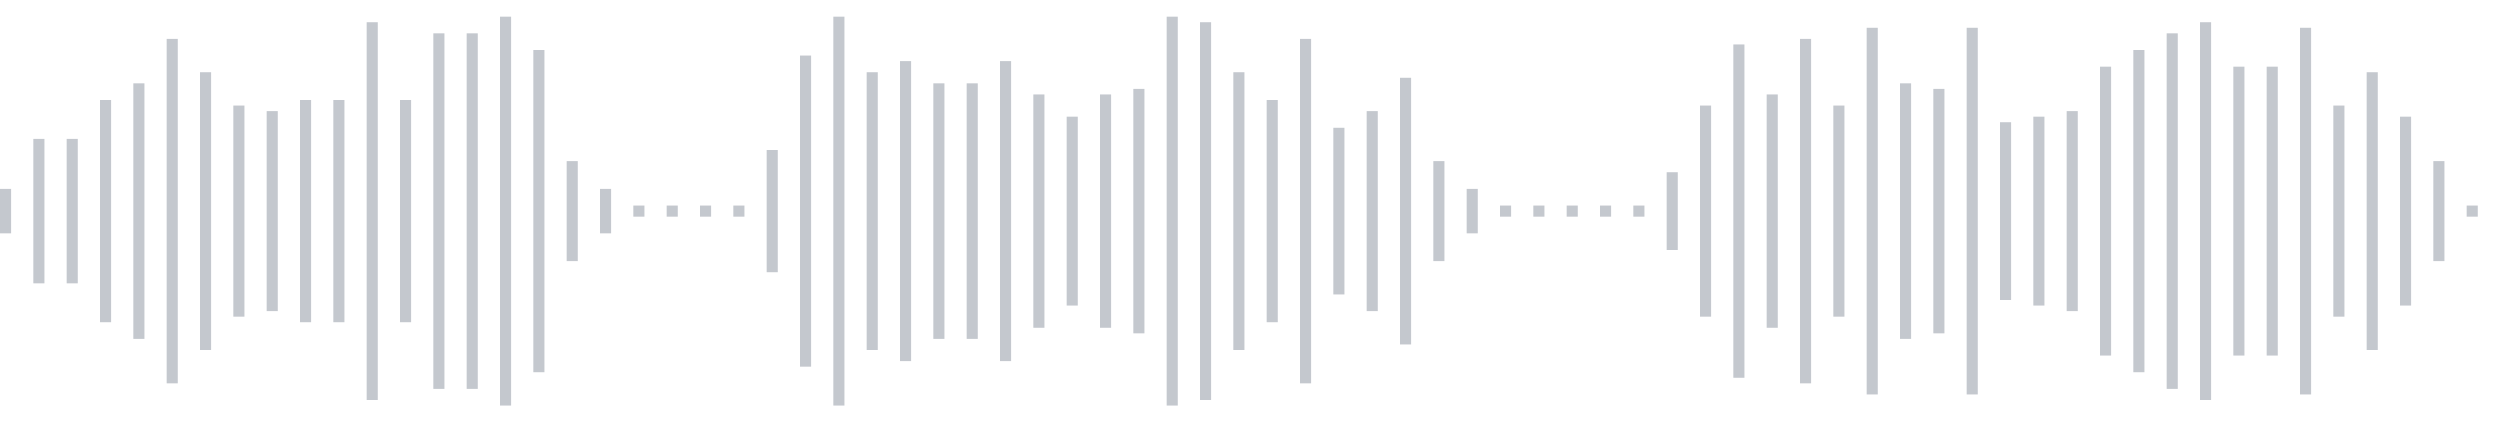 <svg xmlns="http://www.w3.org/2000/svg" xmlns:xlink="http://www.w3/org/1999/xlink" viewBox="0 0 225 38" preserveAspectRatio="none" width="100%" height="100%" fill="#C4C8CE"><g id="waveform-cb7a84a2-9ad6-4d3c-bcb7-938d662addda"><rect x="0" y="17.0" width="1" height="4"/><rect x="3" y="12.5" width="1" height="13"/><rect x="6" y="12.5" width="1" height="13"/><rect x="9" y="9.0" width="1" height="20"/><rect x="12" y="7.5" width="1" height="23"/><rect x="15" y="3.5" width="1" height="31"/><rect x="18" y="6.5" width="1" height="25"/><rect x="21" y="9.5" width="1" height="19"/><rect x="24" y="10.0" width="1" height="18"/><rect x="27" y="9.0" width="1" height="20"/><rect x="30" y="9.0" width="1" height="20"/><rect x="33" y="2.0" width="1" height="34"/><rect x="36" y="9.0" width="1" height="20"/><rect x="39" y="3.0" width="1" height="32"/><rect x="42" y="3.0" width="1" height="32"/><rect x="45" y="1.5" width="1" height="35"/><rect x="48" y="4.5" width="1" height="29"/><rect x="51" y="14.5" width="1" height="9"/><rect x="54" y="17.0" width="1" height="4"/><rect x="57" y="18.5" width="1" height="1"/><rect x="60" y="18.5" width="1" height="1"/><rect x="63" y="18.5" width="1" height="1"/><rect x="66" y="18.5" width="1" height="1"/><rect x="69" y="13.5" width="1" height="11"/><rect x="72" y="5.0" width="1" height="28"/><rect x="75" y="1.5" width="1" height="35"/><rect x="78" y="6.5" width="1" height="25"/><rect x="81" y="5.5" width="1" height="27"/><rect x="84" y="7.5" width="1" height="23"/><rect x="87" y="7.5" width="1" height="23"/><rect x="90" y="5.5" width="1" height="27"/><rect x="93" y="8.5" width="1" height="21"/><rect x="96" y="10.5" width="1" height="17"/><rect x="99" y="8.5" width="1" height="21"/><rect x="102" y="8.0" width="1" height="22"/><rect x="105" y="1.5" width="1" height="35"/><rect x="108" y="2.0" width="1" height="34"/><rect x="111" y="6.5" width="1" height="25"/><rect x="114" y="9.0" width="1" height="20"/><rect x="117" y="3.5" width="1" height="31"/><rect x="120" y="11.5" width="1" height="15"/><rect x="123" y="10.0" width="1" height="18"/><rect x="126" y="7.0" width="1" height="24"/><rect x="129" y="14.5" width="1" height="9"/><rect x="132" y="17.0" width="1" height="4"/><rect x="135" y="18.5" width="1" height="1"/><rect x="138" y="18.5" width="1" height="1"/><rect x="141" y="18.5" width="1" height="1"/><rect x="144" y="18.5" width="1" height="1"/><rect x="147" y="18.5" width="1" height="1"/><rect x="150" y="15.5" width="1" height="7"/><rect x="153" y="9.5" width="1" height="19"/><rect x="156" y="4.0" width="1" height="30"/><rect x="159" y="8.5" width="1" height="21"/><rect x="162" y="3.5" width="1" height="31"/><rect x="165" y="9.5" width="1" height="19"/><rect x="168" y="2.5" width="1" height="33"/><rect x="171" y="7.5" width="1" height="23"/><rect x="174" y="8.0" width="1" height="22"/><rect x="177" y="2.5" width="1" height="33"/><rect x="180" y="11.0" width="1" height="16"/><rect x="183" y="10.5" width="1" height="17"/><rect x="186" y="10.0" width="1" height="18"/><rect x="189" y="6.0" width="1" height="26"/><rect x="192" y="4.5" width="1" height="29"/><rect x="195" y="3.0" width="1" height="32"/><rect x="198" y="2.0" width="1" height="34"/><rect x="201" y="6.0" width="1" height="26"/><rect x="204" y="6.0" width="1" height="26"/><rect x="207" y="2.5" width="1" height="33"/><rect x="210" y="9.5" width="1" height="19"/><rect x="213" y="6.5" width="1" height="25"/><rect x="216" y="10.5" width="1" height="17"/><rect x="219" y="14.5" width="1" height="9"/><rect x="222" y="18.5" width="1" height="1"/></g></svg>
